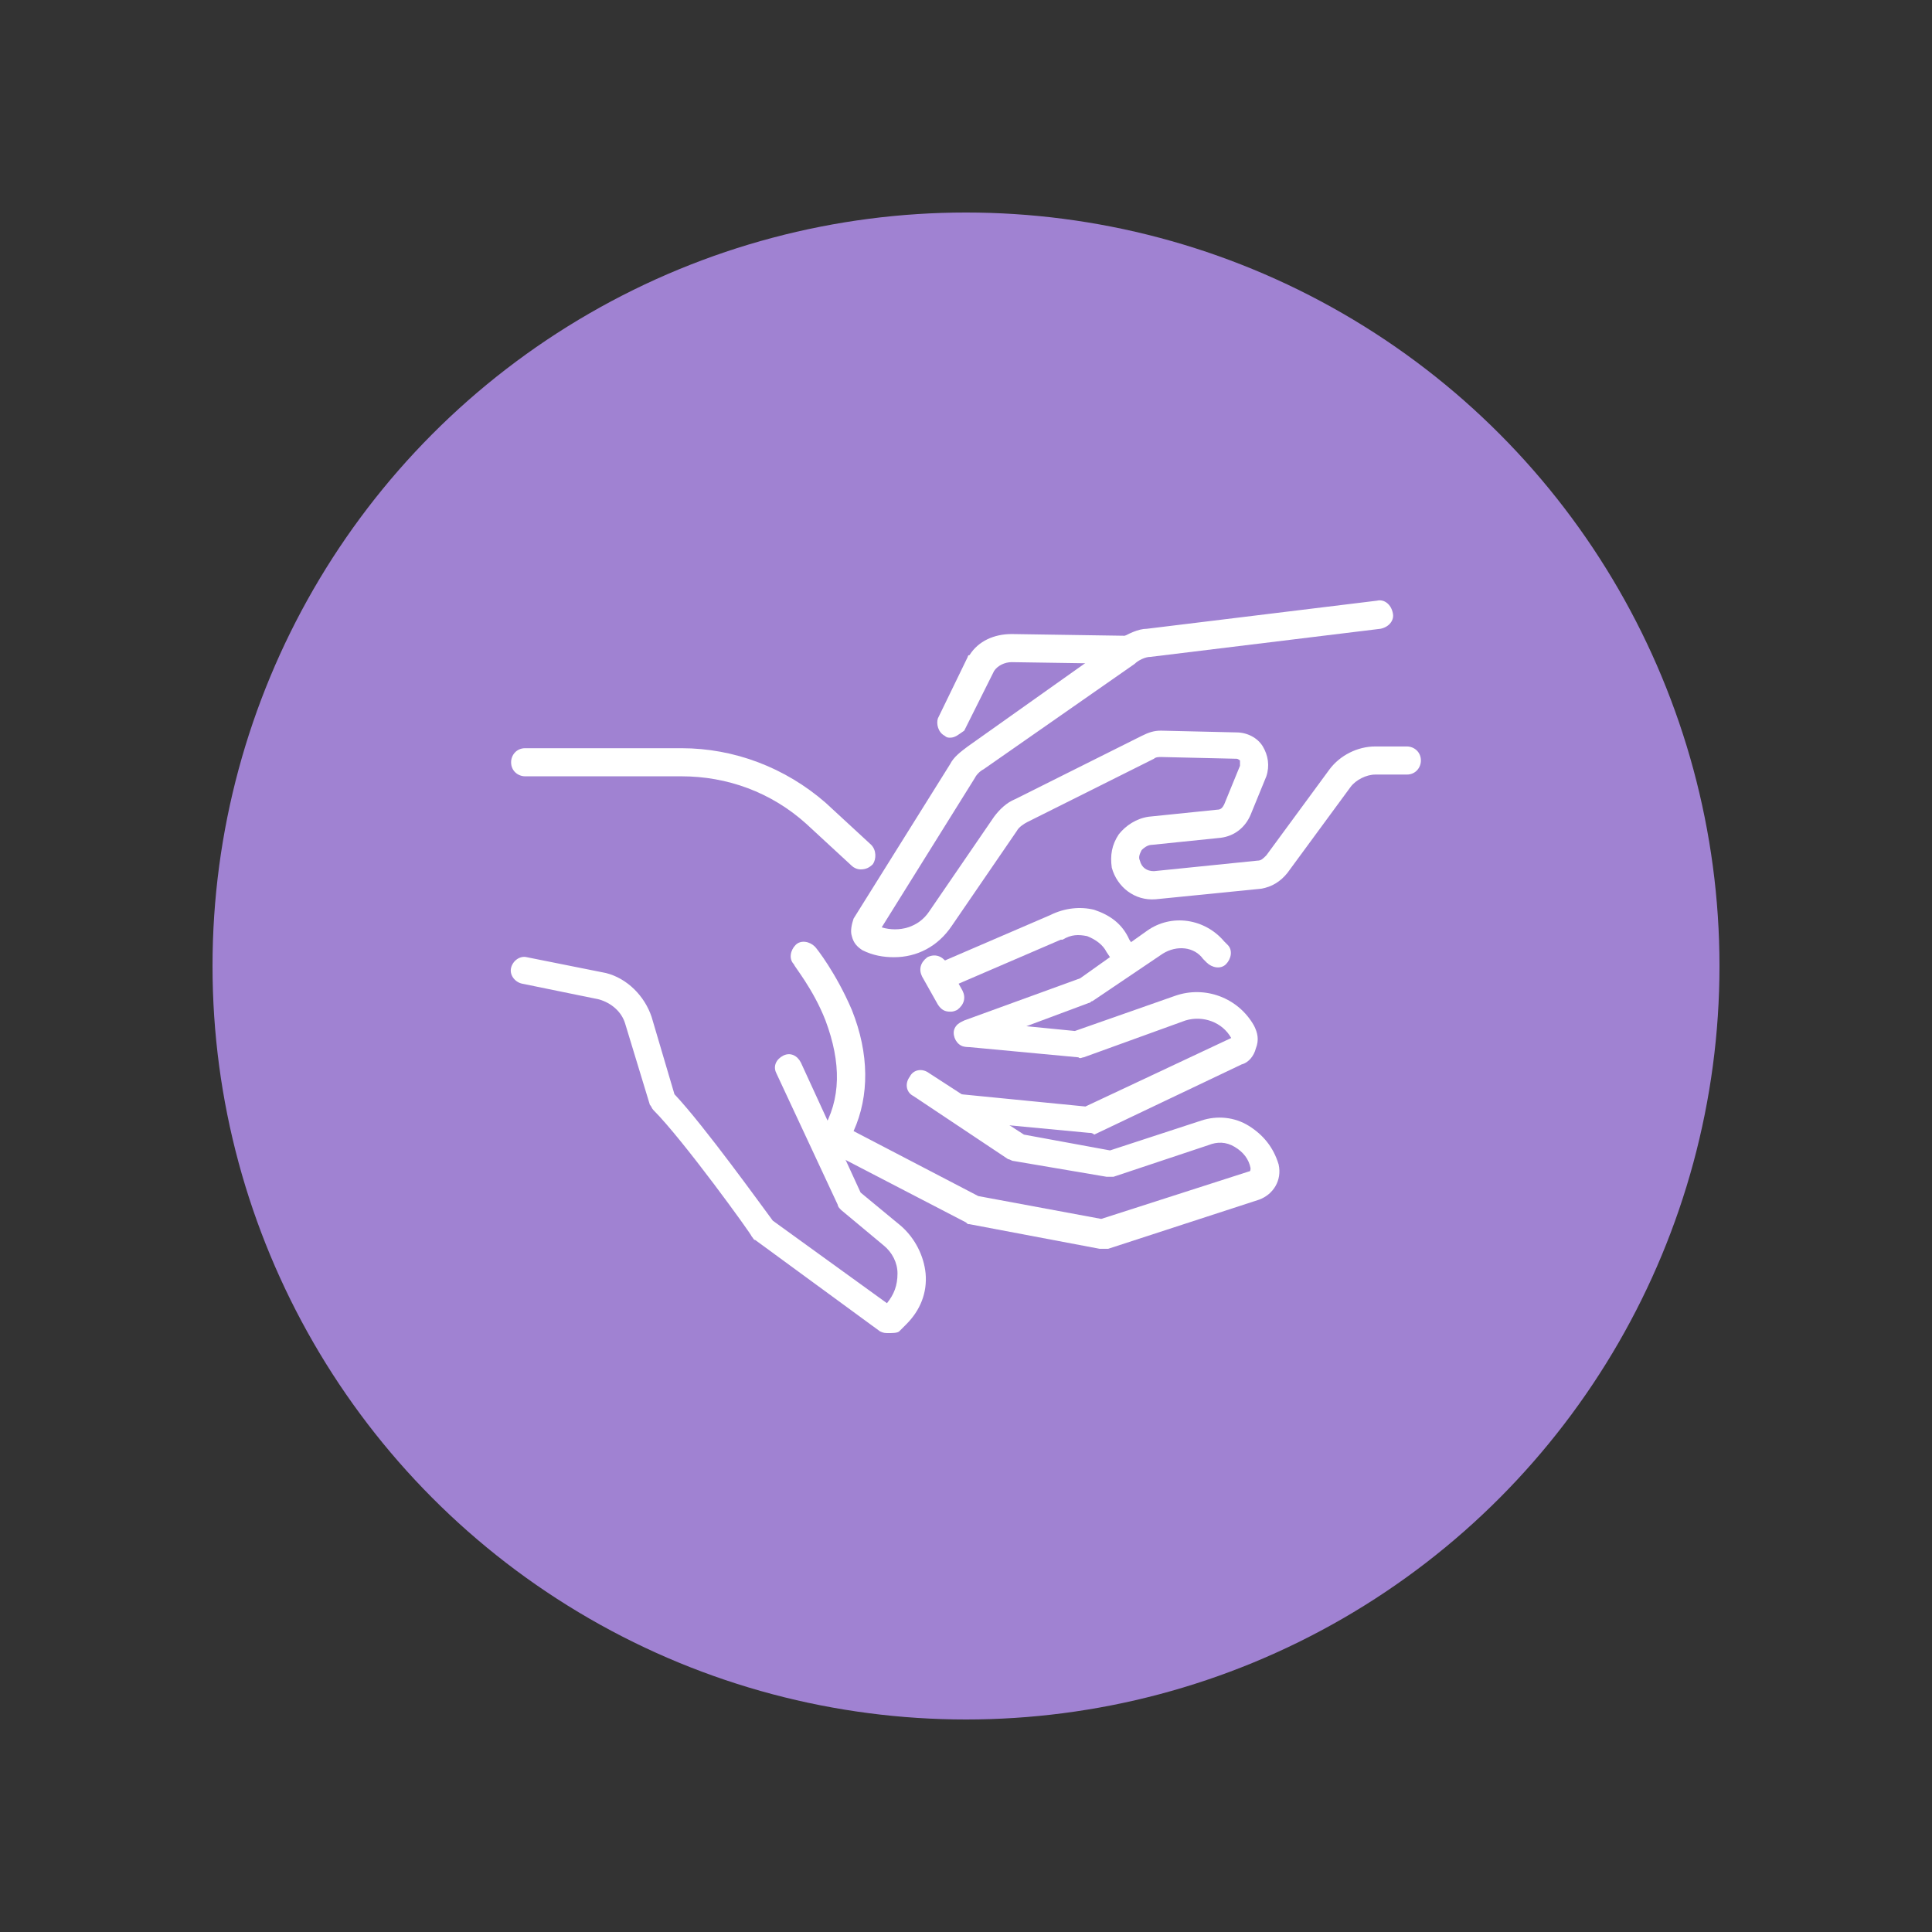 <?xml version="1.0" encoding="utf-8"?>
<!-- Generator: Adobe Illustrator 24.1.0, SVG Export Plug-In . SVG Version: 6.00 Build 0)  -->
<svg version="1.1" id="Layer_1" xmlns="http://www.w3.org/2000/svg" xmlns:xlink="http://www.w3.org/1999/xlink" x="0px" y="0px"
	 width="110px" height="110px" viewBox="0 0 110 110" style="enable-background:new 0 0 110 110;" xml:space="preserve">
<rect x="0" y="0" width="110" height="110" fill="#333333" stroke="none"/>
<style type="text/css">
	.st0{fill:#A082D2;}
	.st1{fill:#FFFFFF;}
	.st2{display:none;}
	.st3{display:inline;}
</style>
<circle class="st0" cx="55" cy="55" r="42.9"/>
<g>
	<g>
		<path class="st1" d="M62,64.5C61.9,64.5,61.9,64.5,62,64.5l-7.4-0.7c-0.4,0-0.7-0.4-0.7-0.8c0-0.4,0.4-0.7,0.8-0.7l7.1,0.7
			l8.3-3.9c0,0,0,0,0,0c0,0,0,0,0,0c-0.5-0.9-1.6-1.3-2.6-1l-5.8,2.1c-0.1,0-0.2,0.1-0.3,0L55,59.6c-0.4,0-0.7-0.4-0.7-0.8
			c0-0.4,0.4-0.7,0.8-0.7l6.1,0.6l5.7-2c1.7-0.6,3.6,0.1,4.5,1.7c0.2,0.4,0.3,0.8,0.1,1.3c-0.1,0.4-0.4,0.8-0.8,0.9l-8.4,4
			C62.2,64.5,62.1,64.5,62,64.5z"/>
		<path class="st1" d="M54.1,57.6c-0.3,0-0.5-0.1-0.7-0.4l-0.9-1.6c-0.2-0.4-0.1-0.8,0.3-1.1c0.4-0.2,0.8-0.1,1.1,0.3l0.9,1.6
			c0.2,0.4,0.1,0.8-0.3,1.1C54.3,57.6,54.2,57.6,54.1,57.6z"/>
		<path class="st1" d="M49,49.5c-0.2,0-0.4-0.1-0.5-0.2l-2.6-2.4c-2-1.8-4.5-2.7-7.1-2.7h-8.9c-0.4,0-0.8-0.3-0.8-0.8
			c0-0.4,0.3-0.8,0.8-0.8h8.9c3,0,5.9,1.1,8.2,3.1l2.6,2.4c0.3,0.3,0.3,0.8,0.1,1.1C49.5,49.4,49.3,49.5,49,49.5z"/>
		<path class="st1" d="M62.7,71.1c0,0-0.1,0-0.1,0l-7.4-1.4c-0.1,0-0.1,0-0.2-0.1l-7.9-4.1c-0.2-0.1-0.3-0.3-0.4-0.5
			c-0.1-0.2,0-0.4,0.1-0.6c1.1-1.8,1.1-3.9,0.2-6.3c-0.7-1.8-1.8-3.1-1.8-3.2c-0.3-0.3-0.2-0.8,0.1-1.1c0.3-0.3,0.8-0.2,1.1,0.1
			c0.1,0.1,1.2,1.5,2.1,3.6c1,2.5,1,4.9,0.1,6.9l7.1,3.7l7,1.3l8.4-2.7c0.1,0,0.1-0.1,0.1-0.2c-0.1-0.5-0.4-0.9-0.9-1.2
			c-0.5-0.3-1-0.3-1.5-0.1L63.4,67c-0.1,0-0.2,0-0.4,0l-5.3-0.9c-0.1,0-0.2-0.1-0.3-0.1L52,62.4c-0.4-0.2-0.5-0.7-0.2-1.1
			c0.2-0.4,0.7-0.5,1.1-0.2l5.4,3.5l4.9,0.9l5.2-1.7c0.9-0.3,1.9-0.2,2.7,0.3c0.8,0.5,1.4,1.2,1.7,2.2c0.2,0.9-0.3,1.7-1.1,2
			l-8.6,2.8C62.8,71.1,62.7,71.1,62.7,71.1z"/>
		<path class="st1" d="M50.6,75.9c-0.2,0-0.3,0-0.5-0.1L43,70.6c-0.1,0-0.1-0.1-0.2-0.2c0-0.1-3.9-5.5-5.6-7.2
			c-0.1-0.1-0.1-0.2-0.2-0.3l-1.4-4.6c-0.2-0.7-0.8-1.2-1.5-1.4L29.7,56c-0.4-0.1-0.7-0.5-0.6-0.9c0.1-0.4,0.5-0.7,0.9-0.6l4.5,0.9
			c0,0,0,0,0,0c1.2,0.3,2.2,1.3,2.6,2.5l1.3,4.4c1.7,1.8,5,6.4,5.6,7.2l6.5,4.7c0.4-0.5,0.6-1,0.6-1.7c0-0.6-0.3-1.2-0.8-1.6l-2.4-2
			c-0.1-0.1-0.2-0.2-0.2-0.3l-3.5-7.5c-0.2-0.4,0-0.8,0.4-1c0.4-0.2,0.8,0,1,0.4l3.4,7.4l2.3,1.9c0.8,0.7,1.3,1.7,1.4,2.7
			c0.1,1.1-0.3,2.1-1.1,2.9l-0.4,0.4C51.1,75.9,50.8,75.9,50.6,75.9z"/>
		<path class="st1" d="M55.1,59.6c-0.3,0-0.6-0.2-0.7-0.5c-0.1-0.4,0.1-0.8,0.5-1l6.6-2.4l3.8-2.7c1.4-1,3.3-0.7,4.4,0.6l0.2,0.2
			c0.3,0.3,0.2,0.8-0.1,1.1c-0.3,0.3-0.8,0.2-1.1-0.1l-0.2-0.2c-0.5-0.7-1.5-0.8-2.3-0.3L62.2,57c-0.1,0-0.1,0.1-0.2,0.1l-6.7,2.5
			C55.3,59.6,55.2,59.6,55.1,59.6z"/>
		<path class="st1" d="M53.6,56.4c-0.3,0-0.6-0.2-0.7-0.5c-0.2-0.4,0-0.8,0.4-1l6.5-2.8c0.8-0.4,1.7-0.5,2.5-0.3
			c0.9,0.3,1.6,0.8,2,1.7l0.2,0.3c0.2,0.4,0,0.8-0.3,1c-0.4,0.2-0.8,0-1-0.3l-0.2-0.3c-0.2-0.4-0.6-0.7-1.1-0.9
			c-0.5-0.1-0.9-0.1-1.4,0.2c0,0,0,0-0.1,0l-6.5,2.8C53.8,56.4,53.7,56.4,53.6,56.4z"/>
	</g>
	<path class="st1" d="M50.9,54.5c-0.6,0-1.2-0.1-1.8-0.4c-0.3-0.2-0.5-0.4-0.6-0.8c-0.1-0.3,0-0.7,0.1-1l5.5-8.8
		c0.2-0.4,0.6-0.7,1-1l8.6-6.1c0.5-0.3,1.1-0.6,1.6-0.6l13.1-1.6c0.4-0.1,0.8,0.2,0.9,0.7c0.1,0.4-0.2,0.8-0.7,0.9l-13.1,1.6
		c-0.3,0-0.7,0.2-0.9,0.4L56,43.8c0,0,0,0,0,0c-0.2,0.1-0.4,0.3-0.5,0.5l-5.3,8.5c1,0.3,2.1,0,2.7-0.9l3.7-5.4
		c0.3-0.4,0.7-0.8,1.2-1l7.2-3.6c0.4-0.2,0.7-0.3,1.1-0.3l4.3,0.1c0.6,0,1.2,0.3,1.5,0.8c0.3,0.5,0.4,1.1,0.2,1.7l-0.9,2.2
		c-0.3,0.7-0.9,1.2-1.7,1.3l-3.9,0.4c-0.2,0-0.4,0.1-0.6,0.3c-0.1,0.2-0.2,0.4-0.1,0.6c0.1,0.4,0.4,0.6,0.8,0.6l5.9-0.6
		c0.2,0,0.3-0.1,0.5-0.3l3.6-4.9c0.6-0.8,1.6-1.3,2.6-1.3h1.8c0.4,0,0.8,0.3,0.8,0.8c0,0.4-0.3,0.8-0.8,0.8h-1.8
		c-0.5,0-1.1,0.3-1.4,0.7l-3.6,4.9c-0.4,0.5-0.9,0.8-1.5,0.9l-6,0.6c0,0,0,0,0,0c-1.2,0.1-2.2-0.7-2.5-1.8c-0.1-0.7,0-1.3,0.4-1.9
		c0.4-0.5,1-0.9,1.7-1l3.9-0.4c0.2,0,0.3-0.1,0.4-0.3l0.9-2.2c0-0.1,0-0.2,0-0.3c0,0-0.1-0.1-0.2-0.1l-4.3-0.1c-0.1,0-0.3,0-0.4,0.1
		l-7.2,3.6c-0.2,0.1-0.5,0.3-0.6,0.5l-3.7,5.4C53.4,53.9,52.2,54.5,50.9,54.5z"/>
	<path class="st1" d="M54.1,42c-0.1,0-0.2,0-0.3-0.1c-0.4-0.2-0.5-0.7-0.4-1l1.7-3.5c0,0,0-0.1,0.1-0.1c0.5-0.8,1.4-1.2,2.4-1.2
		l6.6,0.1c0.4,0,0.8,0.4,0.8,0.8c0,0.4-0.4,0.8-0.8,0.8c0,0,0,0,0,0l-6.6-0.1c-0.4,0-0.8,0.2-1,0.5l-1.7,3.4
		C54.6,41.8,54.4,42,54.1,42z"/>
</g>
<g class="st2">
	<g class="st3">
		<path class="st1" d="M55,66.9c-6.5,0-11.7-5.3-11.7-11.7c0-6.5,5.3-11.7,11.7-11.7c6.5,0,11.7,5.3,11.7,11.7
			C66.7,61.6,61.5,66.9,55,66.9z M55,45c-5.6,0-10.2,4.6-10.2,10.2c0,5.6,4.6,10.2,10.2,10.2c5.6,0,10.2-4.6,10.2-10.2
			C65.2,49.6,60.6,45,55,45z"/>
		<path class="st1" d="M55,63.8c-4.8,0-8.7-3.9-8.7-8.7c0-4.8,3.9-8.7,8.7-8.7c4.8,0,8.7,3.9,8.7,8.7C63.7,60,59.8,63.8,55,63.8z
			 M55,48.1c-3.9,0-7.1,3.2-7.1,7.1c0,3.9,3.2,7.1,7.1,7.1s7.1-3.2,7.1-7.1C62.1,51.3,58.9,48.1,55,48.1z"/>
		<path class="st1" d="M55,60.7c-3,0-5.5-2.5-5.5-5.5c0-3,2.5-5.5,5.5-5.5s5.5,2.5,5.5,5.5C60.5,58.2,58,60.7,55,60.7z M55,51.2
			c-2.2,0-3.9,1.8-3.9,3.9c0,2.2,1.8,3.9,3.9,3.9s3.9-1.8,3.9-3.9C59,53,57.2,51.2,55,51.2z"/>
		<path class="st1" d="M55,57.8c-1.4,0-2.6-1.2-2.6-2.6c0-1.4,1.2-2.6,2.6-2.6c1.4,0,2.6,1.2,2.6,2.6C57.6,56.6,56.4,57.8,55,57.8z
			 M55,54.1c-0.6,0-1,0.5-1,1c0,0.6,0.5,1,1,1c0.6,0,1-0.5,1-1C56.1,54.6,55.6,54.1,55,54.1z"/>
		<path class="st1" d="M55,66.9c-6.4,0-12.2-3.1-15.9-5.6c-4-2.8-6.4-5.5-6.5-5.6c-0.3-0.3-0.3-0.7,0-1c0.1-0.1,2.6-2.8,6.5-5.6
			c3.7-2.6,9.5-5.6,15.9-5.6s12.2,3.1,15.9,5.6c4,2.8,6.4,5.5,6.5,5.6c0.3,0.3,0.3,0.7,0,1c-0.1,0.1-2.6,2.8-6.5,5.6
			C67.2,63.8,61.4,66.9,55,66.9z M34.2,55.2c0.9,0.9,3,2.9,5.8,4.9c3.5,2.4,9,5.3,15,5.3c10.1,0,18.7-8,20.8-10.2
			c-0.9-0.9-3-2.9-5.8-4.9c-3.5-2.4-9-5.3-15-5.3C44.9,45,36.3,53,34.2,55.2z"/>
	</g>
	<g class="st3">
		<path class="st1" d="M55,38.1C55,38.1,55,38.1,55,38.1c-0.4,0-0.8-0.3-0.8-0.8l0-7.4c0-0.4,0.3-0.8,0.8-0.8c0,0,0,0,0,0
			c0.4,0,0.8,0.3,0.8,0.8l0,7.4C55.8,37.8,55.4,38.1,55,38.1z"/>
		<path class="st1" d="M55,41.9C55,41.9,55,41.9,55,41.9c-0.4,0-0.8-0.3-0.8-0.8l0-0.8c0-0.4,0.3-0.8,0.8-0.8c0,0,0,0,0,0
			c0.4,0,0.8,0.3,0.8,0.8l0,0.8C55.8,41.6,55.4,41.9,55,41.9z"/>
		<path class="st1" d="M35.5,36.8c-0.2,0-0.4-0.1-0.6-0.3l-0.4-0.5c-0.3-0.3-0.2-0.8,0.1-1.1c0.3-0.3,0.8-0.2,1.1,0.1l0.4,0.5
			c0.3,0.3,0.2,0.8-0.1,1.1C35.8,36.7,35.6,36.8,35.5,36.8z"/>
		<path class="st1" d="M42.1,44.4c-0.2,0-0.4-0.1-0.6-0.3l-4.7-5.4c-0.3-0.3-0.2-0.8,0.1-1.1c0.3-0.3,0.8-0.2,1.1,0.1l4.7,5.4
			c0.3,0.3,0.2,0.8-0.1,1.1C42.4,44.4,42.2,44.4,42.1,44.4z"/>
		<path class="st1" d="M73,38.6c-0.2,0-0.4-0.1-0.5-0.2c-0.3-0.3-0.4-0.8-0.1-1.1l1-1.2c0.3-0.3,0.8-0.4,1.1-0.1
			c0.3,0.3,0.4,0.8,0.1,1.1l-1,1.2C73.5,38.5,73.2,38.6,73,38.6z"/>
		<path class="st1" d="M68,44.4c-0.2,0-0.4-0.1-0.5-0.2c-0.3-0.3-0.4-0.8-0.1-1.1l3.1-3.6c0.3-0.3,0.8-0.4,1.1-0.1
			c0.3,0.3,0.4,0.8,0.1,1.1l-3.1,3.6C68.4,44.3,68.2,44.4,68,44.4z"/>
		<path class="st1" d="M64.5,33.5c-0.1,0-0.2,0-0.3,0c-0.4-0.1-0.6-0.6-0.5-1l0.2-0.6c0.1-0.4,0.6-0.6,1-0.5c0.4,0.1,0.6,0.6,0.5,1
			L65.2,33C65.1,33.3,64.8,33.5,64.5,33.5z"/>
		<path class="st1" d="M61.3,42.2c-0.1,0-0.2,0-0.3,0c-0.4-0.1-0.6-0.6-0.5-1l2.3-6.3c0.1-0.4,0.6-0.6,1-0.5c0.4,0.1,0.6,0.6,0.5,1
			L62,41.7C61.9,42,61.6,42.2,61.3,42.2z"/>
		<path class="st1" d="M46,35.9c-0.3,0-0.6-0.2-0.7-0.5l-1.1-3c-0.2-0.4,0-0.8,0.4-1c0.4-0.2,0.8,0,1,0.4l1.1,3c0.2,0.4,0,0.8-0.4,1
			C46.2,35.9,46.1,35.9,46,35.9z"/>
		<path class="st1" d="M48.5,42.2c-0.3,0-0.6-0.2-0.7-0.5l-1.5-4c-0.2-0.4,0-0.8,0.4-1c0.4-0.2,0.8,0,1,0.4l1.5,4
			c0.2,0.4,0,0.8-0.4,1C48.6,42.2,48.6,42.2,48.5,42.2z"/>
		<path class="st1" d="M30.8,44.6c-0.1,0-0.3,0-0.4-0.1L30,44.2c-0.4-0.2-0.5-0.7-0.3-1.1c0.2-0.4,0.7-0.5,1.1-0.3l0.4,0.3
			c0.4,0.2,0.5,0.7,0.3,1.1C31.4,44.4,31.1,44.6,30.8,44.6z"/>
		<path class="st1" d="M36.2,47.7c-0.1,0-0.3,0-0.4-0.1l-3.1-1.8c-0.4-0.2-0.5-0.7-0.3-1.1c0.2-0.4,0.7-0.5,1.1-0.3l3.1,1.8
			c0.4,0.2,0.5,0.7,0.3,1.1C36.8,47.6,36.5,47.7,36.2,47.7z"/>
		<path class="st1" d="M79.1,44.6c-0.3,0-0.5-0.1-0.7-0.4c-0.2-0.4-0.1-0.8,0.3-1.1l0.5-0.3c0.4-0.2,0.8-0.1,1.1,0.3
			c0.2,0.4,0.1,0.8-0.3,1.1l-0.5,0.3C79.4,44.6,79.2,44.6,79.1,44.6z"/>
		<path class="st1" d="M74.1,47.5c-0.3,0-0.5-0.1-0.7-0.4c-0.2-0.4-0.1-0.8,0.3-1.1l2.7-1.6c0.4-0.2,0.8-0.1,1.1,0.3
			c0.2,0.4,0.1,0.8-0.3,1.1l-2.7,1.6C74.3,47.5,74.2,47.5,74.1,47.5z"/>
	</g>
	<g class="st3">
		<path class="st1" d="M55,80.8C55,80.8,55,80.8,55,80.8c-0.4,0-0.8-0.3-0.8-0.8l0-7.4c0-0.4,0.3-0.8,0.8-0.8c0,0,0,0,0,0
			c0.4,0,0.8,0.3,0.8,0.8l0,7.4C55.8,80.4,55.4,80.8,55,80.8z"/>
		<path class="st1" d="M55,70.4C55,70.4,55,70.4,55,70.4c-0.4,0-0.8-0.3-0.8-0.8l0-0.8c0-0.4,0.3-0.8,0.8-0.8c0,0,0,0,0,0
			c0.4,0,0.8,0.3,0.8,0.8l0,0.8C55.8,70.1,55.4,70.4,55,70.4z"/>
		<path class="st1" d="M74.9,75.2c-0.2,0-0.4-0.1-0.6-0.3L74,74.5c-0.3-0.3-0.2-0.8,0.1-1.1c0.3-0.3,0.8-0.2,1.1,0.1l0.4,0.5
			c0.3,0.3,0.2,0.8-0.1,1.1C75.3,75.1,75.1,75.2,74.9,75.2z"/>
		<path class="st1" d="M72.7,72.6c-0.2,0-0.4-0.1-0.6-0.3l-4.7-5.4c-0.3-0.3-0.2-0.8,0.1-1.1c0.3-0.3,0.8-0.2,1.1,0.1l4.7,5.4
			c0.3,0.3,0.2,0.8-0.1,1.1C73,72.5,72.8,72.6,72.7,72.6z"/>
		<path class="st1" d="M35.9,74.1c-0.2,0-0.4-0.1-0.5-0.2c-0.3-0.3-0.4-0.8-0.1-1.1l1-1.2c0.3-0.3,0.8-0.4,1.1-0.1
			c0.3,0.3,0.4,0.8,0.1,1.1l-1,1.2C36.4,74.1,36.2,74.1,35.9,74.1z"/>
		<path class="st1" d="M38.9,70.7c-0.2,0-0.4-0.1-0.5-0.2c-0.3-0.3-0.4-0.8-0.1-1.1l3.1-3.6c0.3-0.3,0.8-0.4,1.1-0.1
			c0.3,0.3,0.4,0.8,0.1,1.1l-3.1,3.6C39.3,70.7,39.1,70.7,38.9,70.7z"/>
		<path class="st1" d="M45.3,78.6c-0.1,0-0.2,0-0.3,0c-0.4-0.1-0.6-0.6-0.5-1l0.2-0.6c0.1-0.4,0.6-0.6,1-0.5c0.4,0.1,0.6,0.6,0.5,1
			L46,78.1C45.9,78.4,45.6,78.6,45.3,78.6z"/>
		<path class="st1" d="M46.4,75.6c-0.1,0-0.2,0-0.3,0c-0.4-0.1-0.6-0.6-0.5-1l2.3-6.3c0.1-0.4,0.6-0.6,1-0.5c0.4,0.1,0.6,0.6,0.5,1
			l-2.3,6.3C47,75.4,46.7,75.6,46.4,75.6z"/>
		<path class="st1" d="M65.1,78.6c-0.3,0-0.6-0.2-0.7-0.5l-1.1-3c-0.2-0.4,0-0.8,0.4-1c0.4-0.2,0.8,0,1,0.4l1.1,3
			c0.2,0.4,0,0.8-0.4,1C65.3,78.6,65.2,78.6,65.1,78.6z"/>
		<path class="st1" d="M63.1,73.4c-0.3,0-0.6-0.2-0.7-0.5l-1.5-4c-0.2-0.4,0-0.8,0.4-1c0.4-0.2,0.8,0,1,0.4l1.5,4
			c0.2,0.4,0,0.8-0.4,1C63.3,73.4,63.2,73.4,63.1,73.4z"/>
		<path class="st1" d="M79.6,67.2c-0.1,0-0.3,0-0.4-0.1l-0.4-0.3c-0.4-0.2-0.5-0.7-0.3-1.1c0.2-0.4,0.7-0.5,1.1-0.3l0.4,0.3
			c0.4,0.2,0.5,0.7,0.3,1.1C80.1,67.1,79.9,67.2,79.6,67.2z"/>
		<path class="st1" d="M76.8,65.6c-0.1,0-0.3,0-0.4-0.1l-3.1-1.8c-0.4-0.2-0.5-0.7-0.3-1.1c0.2-0.4,0.7-0.5,1.1-0.3l3.1,1.8
			c0.4,0.2,0.5,0.7,0.3,1.1C77.4,65.5,77.1,65.6,76.8,65.6z"/>
		<path class="st1" d="M30.4,67.3c-0.3,0-0.5-0.1-0.7-0.4c-0.2-0.4-0.1-0.8,0.3-1.1l0.5-0.3c0.4-0.2,0.8-0.1,1.1,0.3
			c0.2,0.4,0.1,0.8-0.3,1.1l-0.5,0.3C30.7,67.2,30.5,67.3,30.4,67.3z"/>
		<path class="st1" d="M33.2,65.6c-0.3,0-0.5-0.1-0.7-0.4c-0.2-0.4-0.1-0.8,0.3-1.1l2.7-1.6c0.4-0.2,0.8-0.1,1.1,0.3
			c0.2,0.4,0.1,0.8-0.3,1.1l-2.7,1.6C33.5,65.6,33.4,65.6,33.2,65.6z"/>
	</g>
</g>
</svg>
